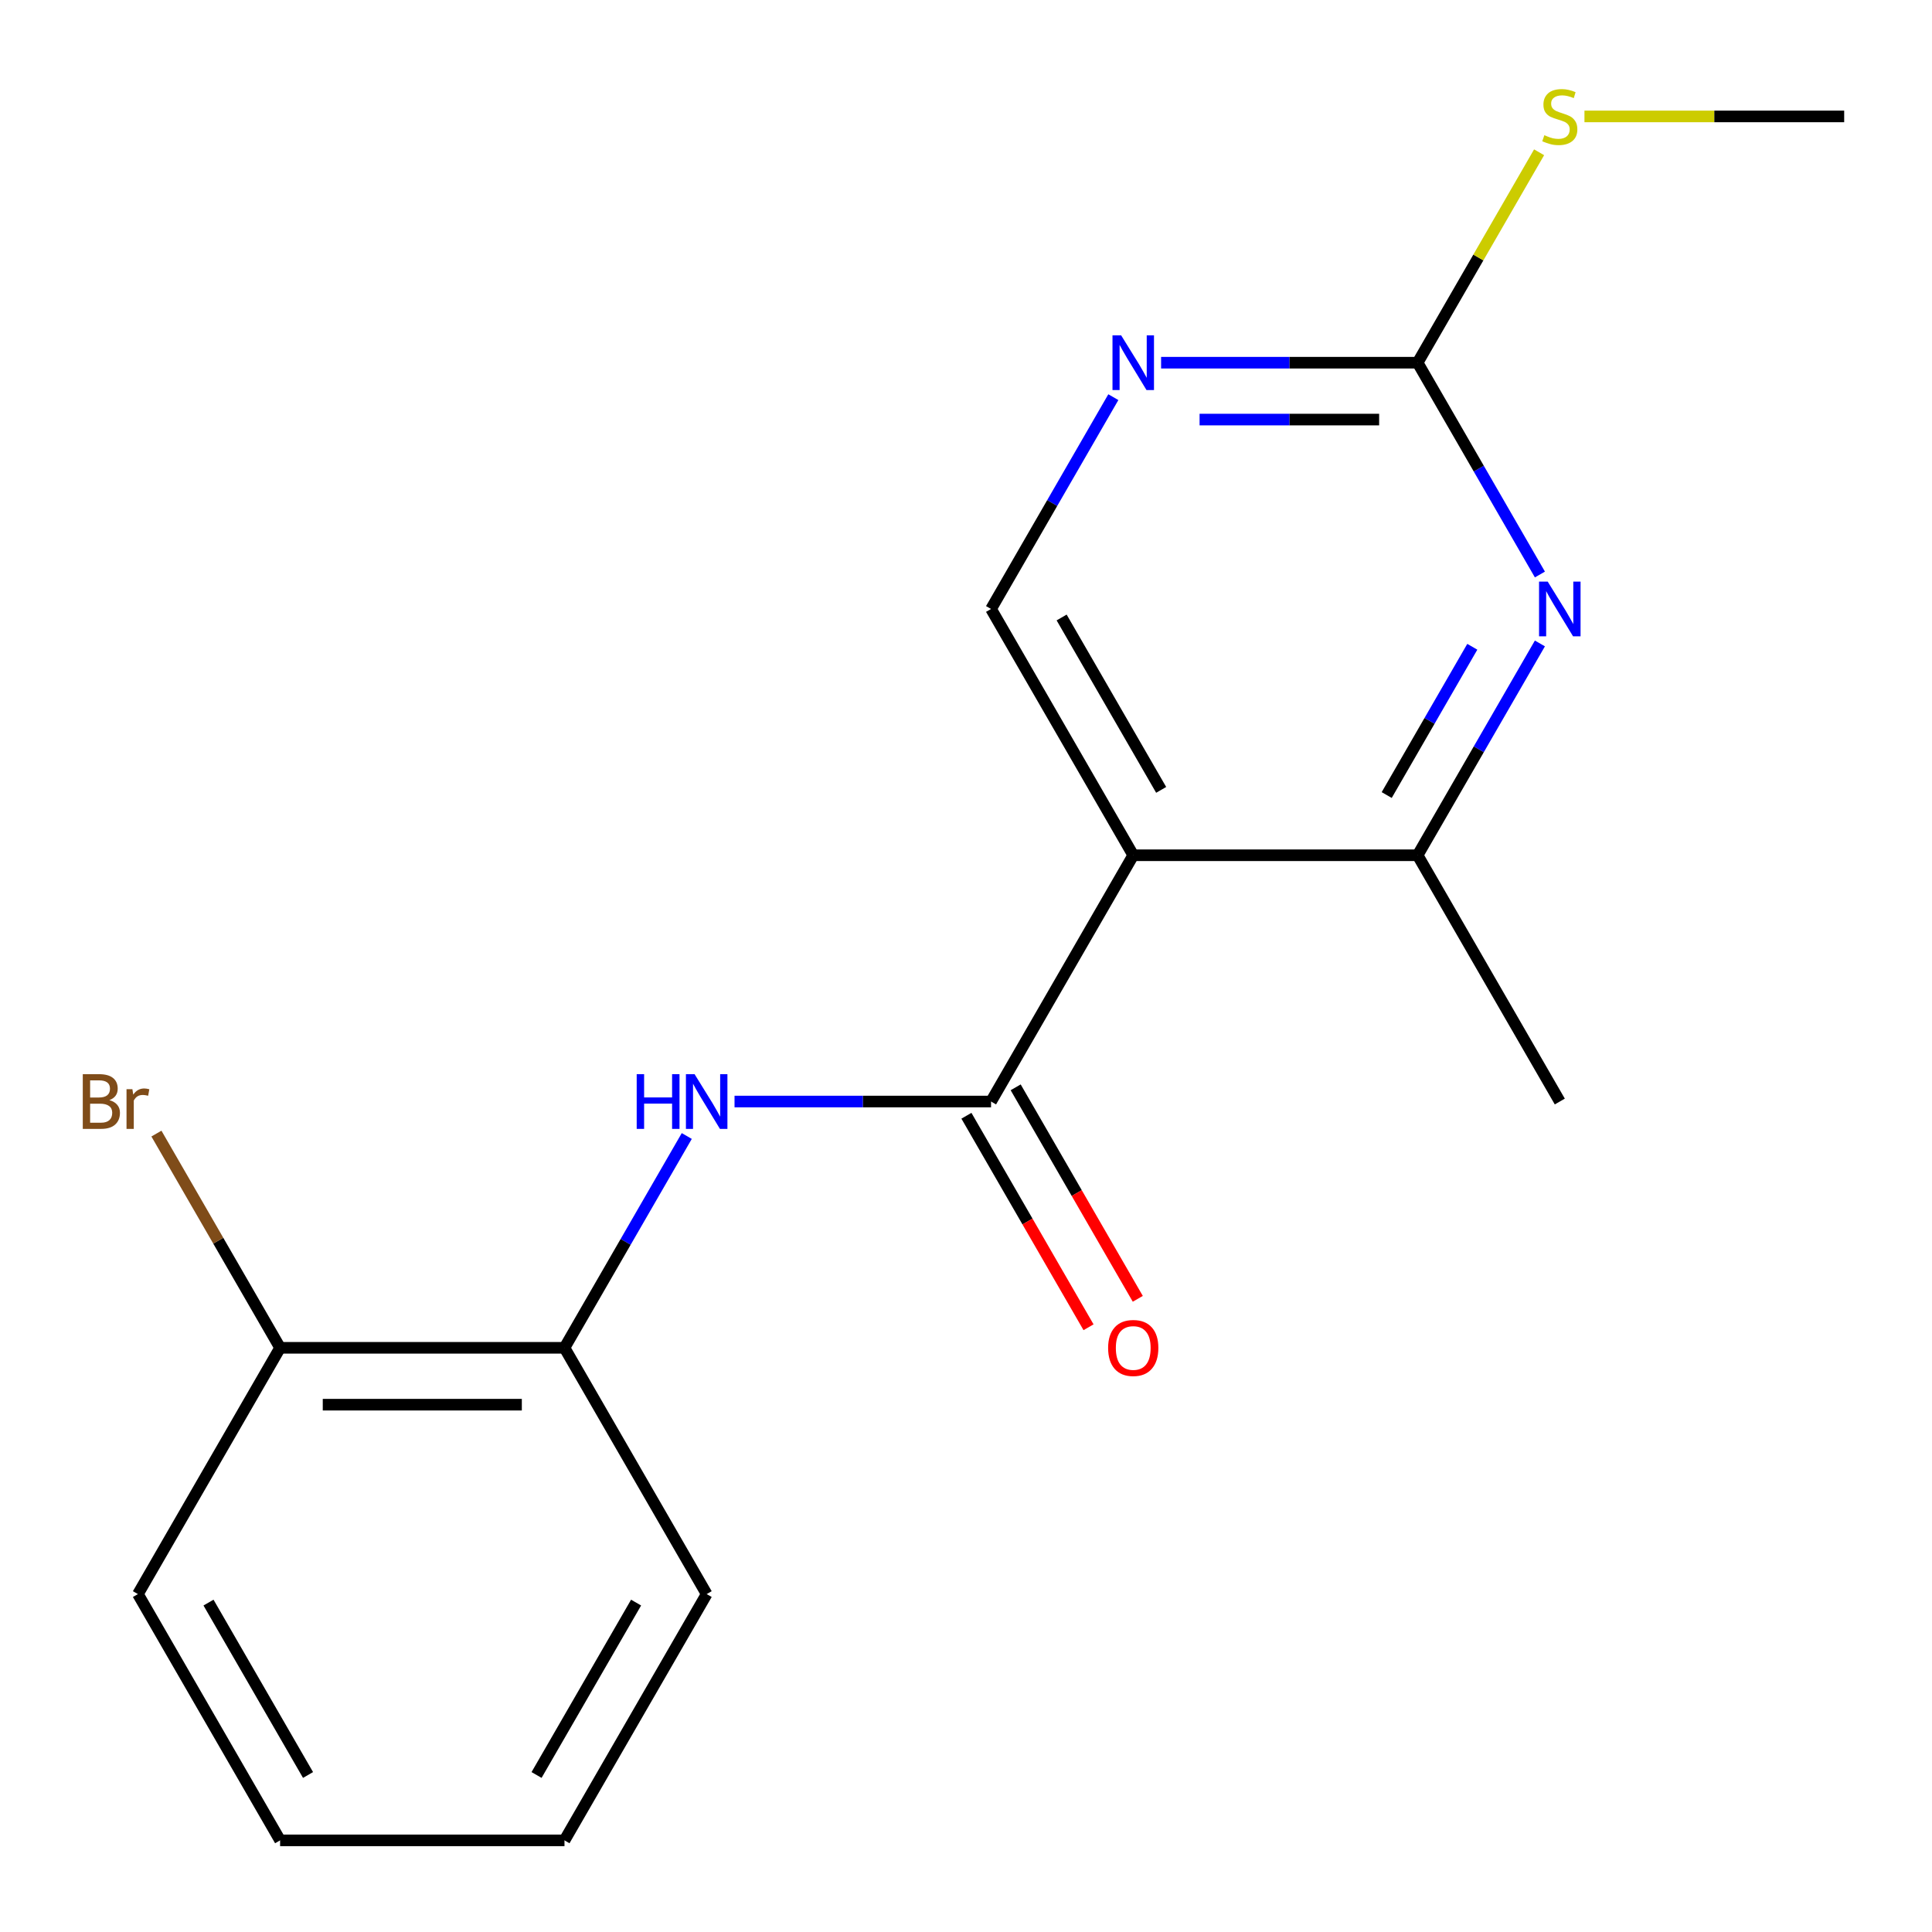 <?xml version='1.0' encoding='iso-8859-1'?>
<svg version='1.1' baseProfile='full'
              xmlns='http://www.w3.org/2000/svg'
                      xmlns:rdkit='http://www.rdkit.org/xml'
                      xmlns:xlink='http://www.w3.org/1999/xlink'
                  xml:space='preserve'
width='1000px' height='1000px' viewBox='0 0 1000 1000'>
<!-- END OF HEADER -->
<rect style='opacity:1.0;fill:#FFFFFF;stroke:none' width='1000' height='1000' x='0' y='0'> </rect>
<path class='bond-0' d='M 586.563,442.678 L 512.966,570.151' style='fill:none;fill-rule:evenodd;stroke:#000000;stroke-width:6px;stroke-linecap:butt;stroke-linejoin:miter;stroke-opacity:1' />
<path class='bond-3' d='M 586.563,442.678 L 733.756,442.678' style='fill:none;fill-rule:evenodd;stroke:#000000;stroke-width:6px;stroke-linecap:butt;stroke-linejoin:miter;stroke-opacity:1' />
<path class='bond-6' d='M 586.563,442.678 L 512.966,315.205' style='fill:none;fill-rule:evenodd;stroke:#000000;stroke-width:6px;stroke-linecap:butt;stroke-linejoin:miter;stroke-opacity:1' />
<path class='bond-6' d='M 601.018,408.838 L 549.5,319.607' style='fill:none;fill-rule:evenodd;stroke:#000000;stroke-width:6px;stroke-linecap:butt;stroke-linejoin:miter;stroke-opacity:1' />
<path class='bond-2' d='M 512.966,570.151 L 446.579,570.151' style='fill:none;fill-rule:evenodd;stroke:#000000;stroke-width:6px;stroke-linecap:butt;stroke-linejoin:miter;stroke-opacity:1' />
<path class='bond-2' d='M 446.579,570.151 L 380.193,570.151' style='fill:none;fill-rule:evenodd;stroke:#0000FF;stroke-width:6px;stroke-linecap:butt;stroke-linejoin:miter;stroke-opacity:1' />
<path class='bond-8' d='M 500.219,577.511 L 531.821,632.248' style='fill:none;fill-rule:evenodd;stroke:#000000;stroke-width:6px;stroke-linecap:butt;stroke-linejoin:miter;stroke-opacity:1' />
<path class='bond-8' d='M 531.821,632.248 L 563.423,686.984' style='fill:none;fill-rule:evenodd;stroke:#FF0000;stroke-width:6px;stroke-linecap:butt;stroke-linejoin:miter;stroke-opacity:1' />
<path class='bond-8' d='M 525.713,562.792 L 557.316,617.528' style='fill:none;fill-rule:evenodd;stroke:#000000;stroke-width:6px;stroke-linecap:butt;stroke-linejoin:miter;stroke-opacity:1' />
<path class='bond-8' d='M 557.316,617.528 L 588.918,672.265' style='fill:none;fill-rule:evenodd;stroke:#FF0000;stroke-width:6px;stroke-linecap:butt;stroke-linejoin:miter;stroke-opacity:1' />
<path class='bond-1' d='M 797.053,333.045 L 765.404,387.862' style='fill:none;fill-rule:evenodd;stroke:#0000FF;stroke-width:6px;stroke-linecap:butt;stroke-linejoin:miter;stroke-opacity:1' />
<path class='bond-1' d='M 765.404,387.862 L 733.756,442.678' style='fill:none;fill-rule:evenodd;stroke:#000000;stroke-width:6px;stroke-linecap:butt;stroke-linejoin:miter;stroke-opacity:1' />
<path class='bond-1' d='M 762.063,334.771 L 739.91,373.143' style='fill:none;fill-rule:evenodd;stroke:#0000FF;stroke-width:6px;stroke-linecap:butt;stroke-linejoin:miter;stroke-opacity:1' />
<path class='bond-1' d='M 739.91,373.143 L 717.756,411.514' style='fill:none;fill-rule:evenodd;stroke:#000000;stroke-width:6px;stroke-linecap:butt;stroke-linejoin:miter;stroke-opacity:1' />
<path class='bond-18' d='M 797.053,297.366 L 765.404,242.549' style='fill:none;fill-rule:evenodd;stroke:#0000FF;stroke-width:6px;stroke-linecap:butt;stroke-linejoin:miter;stroke-opacity:1' />
<path class='bond-18' d='M 765.404,242.549 L 733.756,187.732' style='fill:none;fill-rule:evenodd;stroke:#000000;stroke-width:6px;stroke-linecap:butt;stroke-linejoin:miter;stroke-opacity:1' />
<path class='bond-7' d='M 355.473,587.991 L 323.825,642.808' style='fill:none;fill-rule:evenodd;stroke:#0000FF;stroke-width:6px;stroke-linecap:butt;stroke-linejoin:miter;stroke-opacity:1' />
<path class='bond-7' d='M 323.825,642.808 L 292.176,697.624' style='fill:none;fill-rule:evenodd;stroke:#000000;stroke-width:6px;stroke-linecap:butt;stroke-linejoin:miter;stroke-opacity:1' />
<path class='bond-12' d='M 733.756,442.678 L 807.352,570.151' style='fill:none;fill-rule:evenodd;stroke:#000000;stroke-width:6px;stroke-linecap:butt;stroke-linejoin:miter;stroke-opacity:1' />
<path class='bond-4' d='M 733.756,187.732 L 667.369,187.732' style='fill:none;fill-rule:evenodd;stroke:#000000;stroke-width:6px;stroke-linecap:butt;stroke-linejoin:miter;stroke-opacity:1' />
<path class='bond-4' d='M 667.369,187.732 L 600.982,187.732' style='fill:none;fill-rule:evenodd;stroke:#0000FF;stroke-width:6px;stroke-linecap:butt;stroke-linejoin:miter;stroke-opacity:1' />
<path class='bond-4' d='M 713.84,217.171 L 667.369,217.171' style='fill:none;fill-rule:evenodd;stroke:#000000;stroke-width:6px;stroke-linecap:butt;stroke-linejoin:miter;stroke-opacity:1' />
<path class='bond-4' d='M 667.369,217.171 L 620.898,217.171' style='fill:none;fill-rule:evenodd;stroke:#0000FF;stroke-width:6px;stroke-linecap:butt;stroke-linejoin:miter;stroke-opacity:1' />
<path class='bond-10' d='M 733.756,187.732 L 765.196,133.276' style='fill:none;fill-rule:evenodd;stroke:#000000;stroke-width:6px;stroke-linecap:butt;stroke-linejoin:miter;stroke-opacity:1' />
<path class='bond-10' d='M 765.196,133.276 L 796.637,78.819' style='fill:none;fill-rule:evenodd;stroke:#CCCC00;stroke-width:6px;stroke-linecap:butt;stroke-linejoin:miter;stroke-opacity:1' />
<path class='bond-5' d='M 576.263,205.572 L 544.614,260.389' style='fill:none;fill-rule:evenodd;stroke:#0000FF;stroke-width:6px;stroke-linecap:butt;stroke-linejoin:miter;stroke-opacity:1' />
<path class='bond-5' d='M 544.614,260.389 L 512.966,315.205' style='fill:none;fill-rule:evenodd;stroke:#000000;stroke-width:6px;stroke-linecap:butt;stroke-linejoin:miter;stroke-opacity:1' />
<path class='bond-9' d='M 292.176,697.624 L 144.983,697.624' style='fill:none;fill-rule:evenodd;stroke:#000000;stroke-width:6px;stroke-linecap:butt;stroke-linejoin:miter;stroke-opacity:1' />
<path class='bond-9' d='M 270.097,727.063 L 167.062,727.063' style='fill:none;fill-rule:evenodd;stroke:#000000;stroke-width:6px;stroke-linecap:butt;stroke-linejoin:miter;stroke-opacity:1' />
<path class='bond-13' d='M 292.176,697.624 L 365.773,825.097' style='fill:none;fill-rule:evenodd;stroke:#000000;stroke-width:6px;stroke-linecap:butt;stroke-linejoin:miter;stroke-opacity:1' />
<path class='bond-11' d='M 144.983,697.624 L 112.975,642.184' style='fill:none;fill-rule:evenodd;stroke:#000000;stroke-width:6px;stroke-linecap:butt;stroke-linejoin:miter;stroke-opacity:1' />
<path class='bond-11' d='M 112.975,642.184 L 80.966,586.744' style='fill:none;fill-rule:evenodd;stroke:#7F4C19;stroke-width:6px;stroke-linecap:butt;stroke-linejoin:miter;stroke-opacity:1' />
<path class='bond-14' d='M 144.983,697.624 L 71.387,825.097' style='fill:none;fill-rule:evenodd;stroke:#000000;stroke-width:6px;stroke-linecap:butt;stroke-linejoin:miter;stroke-opacity:1' />
<path class='bond-15' d='M 820.112,60.259 L 887.329,60.259' style='fill:none;fill-rule:evenodd;stroke:#CCCC00;stroke-width:6px;stroke-linecap:butt;stroke-linejoin:miter;stroke-opacity:1' />
<path class='bond-15' d='M 887.329,60.259 L 954.545,60.259' style='fill:none;fill-rule:evenodd;stroke:#000000;stroke-width:6px;stroke-linecap:butt;stroke-linejoin:miter;stroke-opacity:1' />
<path class='bond-16' d='M 365.773,825.097 L 292.176,952.57' style='fill:none;fill-rule:evenodd;stroke:#000000;stroke-width:6px;stroke-linecap:butt;stroke-linejoin:miter;stroke-opacity:1' />
<path class='bond-16' d='M 329.239,829.499 L 277.721,918.73' style='fill:none;fill-rule:evenodd;stroke:#000000;stroke-width:6px;stroke-linecap:butt;stroke-linejoin:miter;stroke-opacity:1' />
<path class='bond-19' d='M 71.387,825.097 L 144.983,952.57' style='fill:none;fill-rule:evenodd;stroke:#000000;stroke-width:6px;stroke-linecap:butt;stroke-linejoin:miter;stroke-opacity:1' />
<path class='bond-19' d='M 107.921,829.499 L 159.438,918.73' style='fill:none;fill-rule:evenodd;stroke:#000000;stroke-width:6px;stroke-linecap:butt;stroke-linejoin:miter;stroke-opacity:1' />
<path class='bond-17' d='M 292.176,952.57 L 144.983,952.57' style='fill:none;fill-rule:evenodd;stroke:#000000;stroke-width:6px;stroke-linecap:butt;stroke-linejoin:miter;stroke-opacity:1' />
<path  class='atom-2' d='M 801.092 301.045
L 810.372 316.045
Q 811.292 317.525, 812.772 320.205
Q 814.252 322.885, 814.332 323.045
L 814.332 301.045
L 818.092 301.045
L 818.092 329.365
L 814.212 329.365
L 804.252 312.965
Q 803.092 311.045, 801.852 308.845
Q 800.652 306.645, 800.292 305.965
L 800.292 329.365
L 796.612 329.365
L 796.612 301.045
L 801.092 301.045
' fill='#0000FF'/>
<path  class='atom-3' d='M 329.553 555.991
L 333.393 555.991
L 333.393 568.031
L 347.873 568.031
L 347.873 555.991
L 351.713 555.991
L 351.713 584.311
L 347.873 584.311
L 347.873 571.231
L 333.393 571.231
L 333.393 584.311
L 329.553 584.311
L 329.553 555.991
' fill='#0000FF'/>
<path  class='atom-3' d='M 359.513 555.991
L 368.793 570.991
Q 369.713 572.471, 371.193 575.151
Q 372.673 577.831, 372.753 577.991
L 372.753 555.991
L 376.513 555.991
L 376.513 584.311
L 372.633 584.311
L 362.673 567.911
Q 361.513 565.991, 360.273 563.791
Q 359.073 561.591, 358.713 560.911
L 358.713 584.311
L 355.033 584.311
L 355.033 555.991
L 359.513 555.991
' fill='#0000FF'/>
<path  class='atom-6' d='M 580.303 173.572
L 589.583 188.572
Q 590.503 190.052, 591.983 192.732
Q 593.463 195.412, 593.543 195.572
L 593.543 173.572
L 597.303 173.572
L 597.303 201.892
L 593.423 201.892
L 583.463 185.492
Q 582.303 183.572, 581.063 181.372
Q 579.863 179.172, 579.503 178.492
L 579.503 201.892
L 575.823 201.892
L 575.823 173.572
L 580.303 173.572
' fill='#0000FF'/>
<path  class='atom-9' d='M 573.563 697.704
Q 573.563 690.904, 576.923 687.104
Q 580.283 683.304, 586.563 683.304
Q 592.843 683.304, 596.203 687.104
Q 599.563 690.904, 599.563 697.704
Q 599.563 704.584, 596.163 708.504
Q 592.763 712.384, 586.563 712.384
Q 580.323 712.384, 576.923 708.504
Q 573.563 704.624, 573.563 697.704
M 586.563 709.184
Q 590.883 709.184, 593.203 706.304
Q 595.563 703.384, 595.563 697.704
Q 595.563 692.144, 593.203 689.344
Q 590.883 686.504, 586.563 686.504
Q 582.243 686.504, 579.883 689.304
Q 577.563 692.104, 577.563 697.704
Q 577.563 703.424, 579.883 706.304
Q 582.243 709.184, 586.563 709.184
' fill='#FF0000'/>
<path  class='atom-11' d='M 799.352 69.979
Q 799.672 70.099, 800.992 70.659
Q 802.312 71.219, 803.752 71.579
Q 805.232 71.899, 806.672 71.899
Q 809.352 71.899, 810.912 70.619
Q 812.472 69.299, 812.472 67.019
Q 812.472 65.459, 811.672 64.499
Q 810.912 63.539, 809.712 63.019
Q 808.512 62.499, 806.512 61.899
Q 803.992 61.139, 802.472 60.419
Q 800.992 59.699, 799.912 58.179
Q 798.872 56.659, 798.872 54.099
Q 798.872 50.539, 801.272 48.339
Q 803.712 46.139, 808.512 46.139
Q 811.792 46.139, 815.512 47.699
L 814.592 50.779
Q 811.192 49.379, 808.632 49.379
Q 805.872 49.379, 804.352 50.539
Q 802.832 51.659, 802.872 53.619
Q 802.872 55.139, 803.632 56.059
Q 804.432 56.979, 805.552 57.499
Q 806.712 58.019, 808.632 58.619
Q 811.192 59.419, 812.712 60.219
Q 814.232 61.019, 815.312 62.659
Q 816.432 64.259, 816.432 67.019
Q 816.432 70.939, 813.792 73.059
Q 811.192 75.139, 806.832 75.139
Q 804.312 75.139, 802.392 74.579
Q 800.512 74.059, 798.272 73.139
L 799.352 69.979
' fill='#CCCC00'/>
<path  class='atom-12' d='M 56.607 569.431
Q 59.327 570.191, 60.687 571.871
Q 62.087 573.511, 62.087 575.951
Q 62.087 579.871, 59.567 582.111
Q 57.087 584.311, 52.367 584.311
L 42.847 584.311
L 42.847 555.991
L 51.207 555.991
Q 56.047 555.991, 58.487 557.951
Q 60.927 559.911, 60.927 563.511
Q 60.927 567.791, 56.607 569.431
M 46.647 559.191
L 46.647 568.071
L 51.207 568.071
Q 54.007 568.071, 55.447 566.951
Q 56.927 565.791, 56.927 563.511
Q 56.927 559.191, 51.207 559.191
L 46.647 559.191
M 52.367 581.111
Q 55.127 581.111, 56.607 579.791
Q 58.087 578.471, 58.087 575.951
Q 58.087 573.631, 56.447 572.471
Q 54.847 571.271, 51.767 571.271
L 46.647 571.271
L 46.647 581.111
L 52.367 581.111
' fill='#7F4C19'/>
<path  class='atom-12' d='M 68.527 563.751
L 68.967 566.591
Q 71.127 563.391, 74.647 563.391
Q 75.767 563.391, 77.287 563.791
L 76.687 567.151
Q 74.967 566.751, 74.007 566.751
Q 72.327 566.751, 71.207 567.431
Q 70.127 568.071, 69.247 569.631
L 69.247 584.311
L 65.487 584.311
L 65.487 563.751
L 68.527 563.751
' fill='#7F4C19'/>
</svg>

